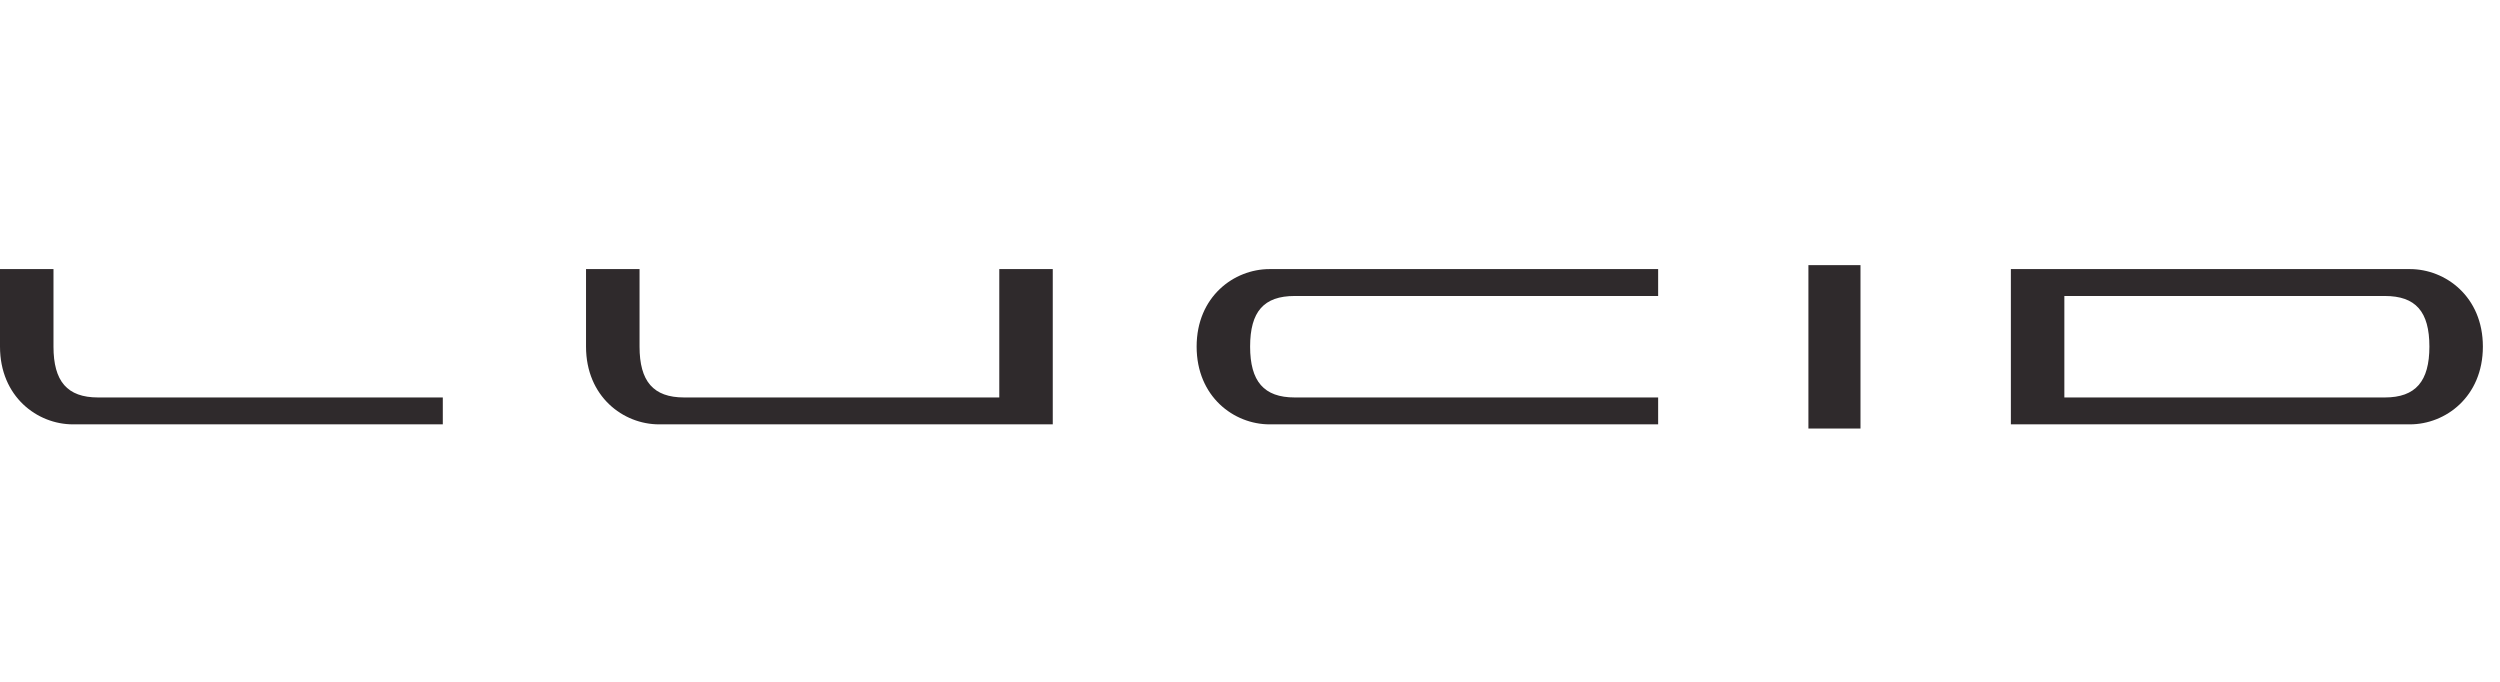 <?xml version="1.0" encoding="utf-8"?>
<svg xmlns="http://www.w3.org/2000/svg" fill="none" height="18" viewBox="0 0 66 18" width="66">
<g clip-path="url(#clip0_2969_29938)">
<g clip-path="url(#clip1_2969_29938)">
<g clip-path="url(#clip2_2969_29938)">
<g clip-path="url(#clip3_2969_29938)">
<path clip-rule="evenodd" d="M11.69 10.493H2.589C1.774 10.493 1.412 10.066 1.412 9.15V7.104H0V9.15C0 10.474 0.985 11.203 1.926 11.203H11.69V10.493ZM26.381 7.104V10.493H18.061C17.246 10.493 16.884 10.066 16.884 9.15V7.104H15.471V9.15C15.471 10.474 16.457 11.203 17.398 11.203H27.793V7.104H26.381ZM43.775 10.493H34.18C33.365 10.493 33.003 10.066 33.003 9.15C33.003 8.226 33.365 7.814 34.18 7.814H43.775V7.104H33.517C32.576 7.104 31.591 7.831 31.591 9.15C31.591 10.474 32.576 11.203 33.517 11.203H43.775V10.493ZM63.622 7.104C64.562 7.104 65.548 7.831 65.548 9.15C65.548 10.474 64.562 11.203 63.622 11.203H53.087V7.104H63.622ZM64.136 9.15C64.136 8.226 63.774 7.814 62.959 7.814H54.499V10.493H62.959C63.774 10.493 64.136 10.066 64.136 9.15ZM47.742 11.314H49.117V7H47.742V11.314Z" fill="#2F2A2C" fill-rule="evenodd"/>
</g>
</g>
</g>
</g>
<defs>
<clipPath id="clip0_2969_29938">
<rect fill="white" height="18" width="66"/>
</clipPath>
<clipPath id="clip1_2969_29938">
<rect fill="white" height="18" width="66"/>
</clipPath>
<clipPath id="clip2_2969_29938">
<rect fill="white" height="5" transform="translate(0 7)" width="66"/>
</clipPath>
<clipPath id="clip3_2969_29938">
<rect fill="white" height="4.841" transform="translate(0 7)" width="66"/>
</clipPath>
</defs>
</svg>